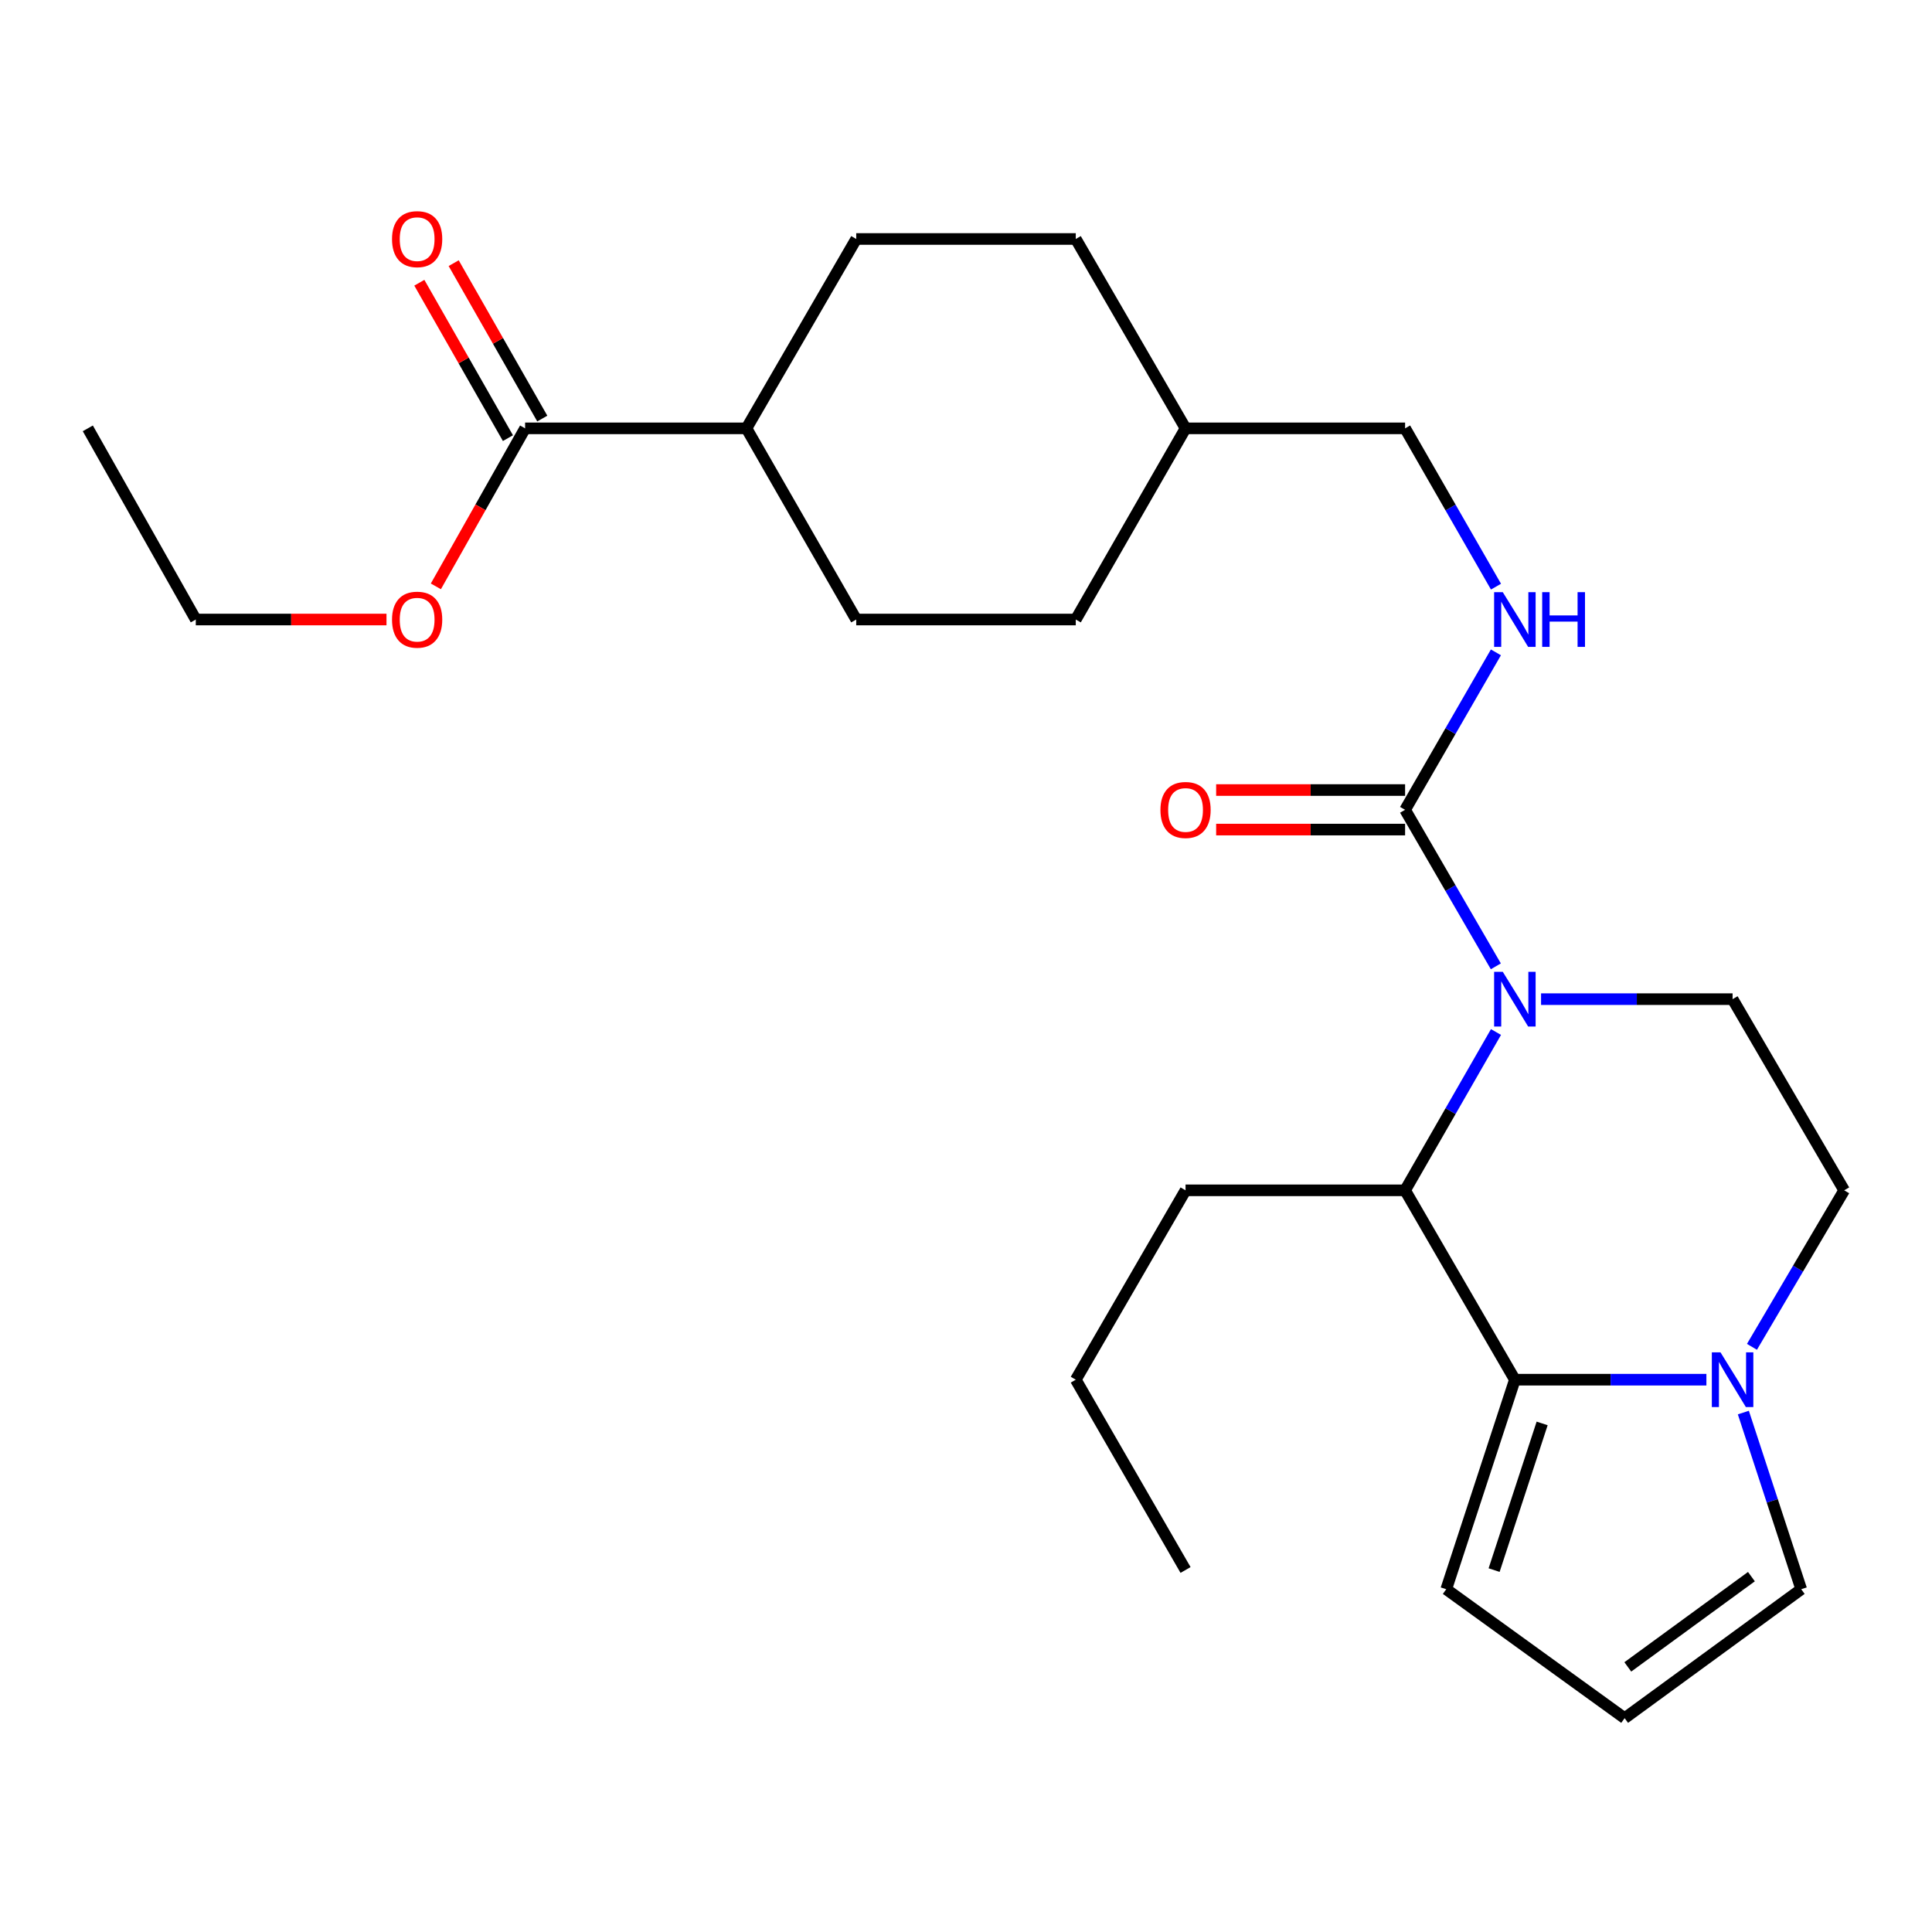 <?xml version='1.0' encoding='iso-8859-1'?>
<svg version='1.1' baseProfile='full'
              xmlns='http://www.w3.org/2000/svg'
                      xmlns:rdkit='http://www.rdkit.org/xml'
                      xmlns:xlink='http://www.w3.org/1999/xlink'
                  xml:space='preserve'
width='1000px' height='1000px' viewBox='0 0 1000 1000'>
<!-- END OF HEADER -->
<rect style='opacity:1.0;fill:#FFFFFF;stroke:none' width='1000' height='1000' x='0' y='0'> </rect>
<path class='bond-1' d='M 774.24,500.169 L 750.756,459.662' style='fill:none;fill-rule:evenodd;stroke:#0000FF;stroke-width:6px;stroke-linecap:butt;stroke-linejoin:miter;stroke-opacity:1' />
<path class='bond-1' d='M 750.756,459.662 L 727.273,419.156' style='fill:none;fill-rule:evenodd;stroke:#000000;stroke-width:6px;stroke-linecap:butt;stroke-linejoin:miter;stroke-opacity:1' />
<path class='bond-2' d='M 774.322,534.174 L 750.797,575.142' style='fill:none;fill-rule:evenodd;stroke:#0000FF;stroke-width:6px;stroke-linecap:butt;stroke-linejoin:miter;stroke-opacity:1' />
<path class='bond-2' d='M 750.797,575.142 L 727.273,616.11' style='fill:none;fill-rule:evenodd;stroke:#000000;stroke-width:6px;stroke-linecap:butt;stroke-linejoin:miter;stroke-opacity:1' />
<path class='bond-4' d='M 797.648,517.161 L 847.216,517.161' style='fill:none;fill-rule:evenodd;stroke:#0000FF;stroke-width:6px;stroke-linecap:butt;stroke-linejoin:miter;stroke-opacity:1' />
<path class='bond-4' d='M 847.216,517.161 L 896.784,517.161' style='fill:none;fill-rule:evenodd;stroke:#000000;stroke-width:6px;stroke-linecap:butt;stroke-linejoin:miter;stroke-opacity:1' />
<path class='bond-0' d='M 784.091,714.126 L 727.273,616.11' style='fill:none;fill-rule:evenodd;stroke:#000000;stroke-width:6px;stroke-linecap:butt;stroke-linejoin:miter;stroke-opacity:1' />
<path class='bond-7' d='M 784.091,714.126 L 748.577,822.579' style='fill:none;fill-rule:evenodd;stroke:#000000;stroke-width:6px;stroke-linecap:butt;stroke-linejoin:miter;stroke-opacity:1' />
<path class='bond-7' d='M 798.21,736.762 L 773.35,812.679' style='fill:none;fill-rule:evenodd;stroke:#000000;stroke-width:6px;stroke-linecap:butt;stroke-linejoin:miter;stroke-opacity:1' />
<path class='bond-26' d='M 784.091,714.126 L 833.659,714.126' style='fill:none;fill-rule:evenodd;stroke:#000000;stroke-width:6px;stroke-linecap:butt;stroke-linejoin:miter;stroke-opacity:1' />
<path class='bond-26' d='M 833.659,714.126 L 883.226,714.126' style='fill:none;fill-rule:evenodd;stroke:#0000FF;stroke-width:6px;stroke-linecap:butt;stroke-linejoin:miter;stroke-opacity:1' />
<path class='bond-6' d='M 727.273,419.156 L 750.778,378.41' style='fill:none;fill-rule:evenodd;stroke:#000000;stroke-width:6px;stroke-linecap:butt;stroke-linejoin:miter;stroke-opacity:1' />
<path class='bond-6' d='M 750.778,378.41 L 774.283,337.665' style='fill:none;fill-rule:evenodd;stroke:#0000FF;stroke-width:6px;stroke-linecap:butt;stroke-linejoin:miter;stroke-opacity:1' />
<path class='bond-11' d='M 727.273,408.925 L 678.375,408.925' style='fill:none;fill-rule:evenodd;stroke:#000000;stroke-width:6px;stroke-linecap:butt;stroke-linejoin:miter;stroke-opacity:1' />
<path class='bond-11' d='M 678.375,408.925 L 629.477,408.925' style='fill:none;fill-rule:evenodd;stroke:#FF0000;stroke-width:6px;stroke-linecap:butt;stroke-linejoin:miter;stroke-opacity:1' />
<path class='bond-11' d='M 727.273,429.387 L 678.375,429.387' style='fill:none;fill-rule:evenodd;stroke:#000000;stroke-width:6px;stroke-linecap:butt;stroke-linejoin:miter;stroke-opacity:1' />
<path class='bond-11' d='M 678.375,429.387 L 629.477,429.387' style='fill:none;fill-rule:evenodd;stroke:#FF0000;stroke-width:6px;stroke-linecap:butt;stroke-linejoin:miter;stroke-opacity:1' />
<path class='bond-21' d='M 727.273,616.11 L 613.636,616.11' style='fill:none;fill-rule:evenodd;stroke:#000000;stroke-width:6px;stroke-linecap:butt;stroke-linejoin:miter;stroke-opacity:1' />
<path class='bond-3' d='M 906.804,697.122 L 930.675,656.616' style='fill:none;fill-rule:evenodd;stroke:#0000FF;stroke-width:6px;stroke-linecap:butt;stroke-linejoin:miter;stroke-opacity:1' />
<path class='bond-3' d='M 930.675,656.616 L 954.545,616.11' style='fill:none;fill-rule:evenodd;stroke:#000000;stroke-width:6px;stroke-linecap:butt;stroke-linejoin:miter;stroke-opacity:1' />
<path class='bond-8' d='M 902.357,731.139 L 917.333,776.859' style='fill:none;fill-rule:evenodd;stroke:#0000FF;stroke-width:6px;stroke-linecap:butt;stroke-linejoin:miter;stroke-opacity:1' />
<path class='bond-8' d='M 917.333,776.859 L 932.309,822.579' style='fill:none;fill-rule:evenodd;stroke:#000000;stroke-width:6px;stroke-linecap:butt;stroke-linejoin:miter;stroke-opacity:1' />
<path class='bond-9' d='M 896.784,517.161 L 954.545,616.11' style='fill:none;fill-rule:evenodd;stroke:#000000;stroke-width:6px;stroke-linecap:butt;stroke-linejoin:miter;stroke-opacity:1' />
<path class='bond-5' d='M 271.795,221.713 L 386.364,221.713' style='fill:none;fill-rule:evenodd;stroke:#000000;stroke-width:6px;stroke-linecap:butt;stroke-linejoin:miter;stroke-opacity:1' />
<path class='bond-13' d='M 280.683,216.646 L 257.752,176.428' style='fill:none;fill-rule:evenodd;stroke:#000000;stroke-width:6px;stroke-linecap:butt;stroke-linejoin:miter;stroke-opacity:1' />
<path class='bond-13' d='M 257.752,176.428 L 234.821,136.21' style='fill:none;fill-rule:evenodd;stroke:#FF0000;stroke-width:6px;stroke-linecap:butt;stroke-linejoin:miter;stroke-opacity:1' />
<path class='bond-13' d='M 262.907,226.781 L 239.976,186.563' style='fill:none;fill-rule:evenodd;stroke:#000000;stroke-width:6px;stroke-linecap:butt;stroke-linejoin:miter;stroke-opacity:1' />
<path class='bond-13' d='M 239.976,186.563 L 217.045,146.345' style='fill:none;fill-rule:evenodd;stroke:#FF0000;stroke-width:6px;stroke-linecap:butt;stroke-linejoin:miter;stroke-opacity:1' />
<path class='bond-17' d='M 271.795,221.713 L 248.698,262.607' style='fill:none;fill-rule:evenodd;stroke:#000000;stroke-width:6px;stroke-linecap:butt;stroke-linejoin:miter;stroke-opacity:1' />
<path class='bond-17' d='M 248.698,262.607 L 225.602,303.501' style='fill:none;fill-rule:evenodd;stroke:#FF0000;stroke-width:6px;stroke-linecap:butt;stroke-linejoin:miter;stroke-opacity:1' />
<path class='bond-16' d='M 774.322,303.649 L 750.797,262.681' style='fill:none;fill-rule:evenodd;stroke:#0000FF;stroke-width:6px;stroke-linecap:butt;stroke-linejoin:miter;stroke-opacity:1' />
<path class='bond-16' d='M 750.797,262.681 L 727.273,221.713' style='fill:none;fill-rule:evenodd;stroke:#000000;stroke-width:6px;stroke-linecap:butt;stroke-linejoin:miter;stroke-opacity:1' />
<path class='bond-10' d='M 748.577,822.579 L 840.909,889.321' style='fill:none;fill-rule:evenodd;stroke:#000000;stroke-width:6px;stroke-linecap:butt;stroke-linejoin:miter;stroke-opacity:1' />
<path class='bond-27' d='M 932.309,822.579 L 840.909,889.321' style='fill:none;fill-rule:evenodd;stroke:#000000;stroke-width:6px;stroke-linecap:butt;stroke-linejoin:miter;stroke-opacity:1' />
<path class='bond-27' d='M 906.532,816.064 L 842.552,862.784' style='fill:none;fill-rule:evenodd;stroke:#000000;stroke-width:6px;stroke-linecap:butt;stroke-linejoin:miter;stroke-opacity:1' />
<path class='bond-12' d='M 386.364,221.713 L 443.182,320.662' style='fill:none;fill-rule:evenodd;stroke:#000000;stroke-width:6px;stroke-linecap:butt;stroke-linejoin:miter;stroke-opacity:1' />
<path class='bond-28' d='M 386.364,221.713 L 443.182,123.697' style='fill:none;fill-rule:evenodd;stroke:#000000;stroke-width:6px;stroke-linecap:butt;stroke-linejoin:miter;stroke-opacity:1' />
<path class='bond-14' d='M 443.182,320.662 L 556.818,320.662' style='fill:none;fill-rule:evenodd;stroke:#000000;stroke-width:6px;stroke-linecap:butt;stroke-linejoin:miter;stroke-opacity:1' />
<path class='bond-15' d='M 443.182,123.697 L 556.818,123.697' style='fill:none;fill-rule:evenodd;stroke:#000000;stroke-width:6px;stroke-linecap:butt;stroke-linejoin:miter;stroke-opacity:1' />
<path class='bond-20' d='M 727.273,221.713 L 613.636,221.713' style='fill:none;fill-rule:evenodd;stroke:#000000;stroke-width:6px;stroke-linecap:butt;stroke-linejoin:miter;stroke-opacity:1' />
<path class='bond-22' d='M 200.045,320.662 L 150.693,320.662' style='fill:none;fill-rule:evenodd;stroke:#FF0000;stroke-width:6px;stroke-linecap:butt;stroke-linejoin:miter;stroke-opacity:1' />
<path class='bond-22' d='M 150.693,320.662 L 101.341,320.662' style='fill:none;fill-rule:evenodd;stroke:#000000;stroke-width:6px;stroke-linecap:butt;stroke-linejoin:miter;stroke-opacity:1' />
<path class='bond-18' d='M 556.818,123.697 L 613.636,221.713' style='fill:none;fill-rule:evenodd;stroke:#000000;stroke-width:6px;stroke-linecap:butt;stroke-linejoin:miter;stroke-opacity:1' />
<path class='bond-19' d='M 556.818,320.662 L 613.636,221.713' style='fill:none;fill-rule:evenodd;stroke:#000000;stroke-width:6px;stroke-linecap:butt;stroke-linejoin:miter;stroke-opacity:1' />
<path class='bond-23' d='M 613.636,616.11 L 556.818,714.126' style='fill:none;fill-rule:evenodd;stroke:#000000;stroke-width:6px;stroke-linecap:butt;stroke-linejoin:miter;stroke-opacity:1' />
<path class='bond-24' d='M 101.341,320.662 L 45.455,221.713' style='fill:none;fill-rule:evenodd;stroke:#000000;stroke-width:6px;stroke-linecap:butt;stroke-linejoin:miter;stroke-opacity:1' />
<path class='bond-25' d='M 556.818,714.126 L 613.636,812.62' style='fill:none;fill-rule:evenodd;stroke:#000000;stroke-width:6px;stroke-linecap:butt;stroke-linejoin:miter;stroke-opacity:1' />
<path  class='atom-0' d='M 777.831 503.001
L 787.111 518.001
Q 788.031 519.481, 789.511 522.161
Q 790.991 524.841, 791.071 525.001
L 791.071 503.001
L 794.831 503.001
L 794.831 531.321
L 790.951 531.321
L 780.991 514.921
Q 779.831 513.001, 778.591 510.801
Q 777.391 508.601, 777.031 507.921
L 777.031 531.321
L 773.351 531.321
L 773.351 503.001
L 777.831 503.001
' fill='#0000FF'/>
<path  class='atom-4' d='M 890.524 699.966
L 899.804 714.966
Q 900.724 716.446, 902.204 719.126
Q 903.684 721.806, 903.764 721.966
L 903.764 699.966
L 907.524 699.966
L 907.524 728.286
L 903.644 728.286
L 893.684 711.886
Q 892.524 709.966, 891.284 707.766
Q 890.084 705.566, 889.724 704.886
L 889.724 728.286
L 886.044 728.286
L 886.044 699.966
L 890.524 699.966
' fill='#0000FF'/>
<path  class='atom-7' d='M 777.831 306.502
L 787.111 321.502
Q 788.031 322.982, 789.511 325.662
Q 790.991 328.342, 791.071 328.502
L 791.071 306.502
L 794.831 306.502
L 794.831 334.822
L 790.951 334.822
L 780.991 318.422
Q 779.831 316.502, 778.591 314.302
Q 777.391 312.102, 777.031 311.422
L 777.031 334.822
L 773.351 334.822
L 773.351 306.502
L 777.831 306.502
' fill='#0000FF'/>
<path  class='atom-7' d='M 798.231 306.502
L 802.071 306.502
L 802.071 318.542
L 816.551 318.542
L 816.551 306.502
L 820.391 306.502
L 820.391 334.822
L 816.551 334.822
L 816.551 321.742
L 802.071 321.742
L 802.071 334.822
L 798.231 334.822
L 798.231 306.502
' fill='#0000FF'/>
<path  class='atom-12' d='M 600.636 419.236
Q 600.636 412.436, 603.996 408.636
Q 607.356 404.836, 613.636 404.836
Q 619.916 404.836, 623.276 408.636
Q 626.636 412.436, 626.636 419.236
Q 626.636 426.116, 623.236 430.036
Q 619.836 433.916, 613.636 433.916
Q 607.396 433.916, 603.996 430.036
Q 600.636 426.156, 600.636 419.236
M 613.636 430.716
Q 617.956 430.716, 620.276 427.836
Q 622.636 424.916, 622.636 419.236
Q 622.636 413.676, 620.276 410.876
Q 617.956 408.036, 613.636 408.036
Q 609.316 408.036, 606.956 410.836
Q 604.636 413.636, 604.636 419.236
Q 604.636 424.956, 606.956 427.836
Q 609.316 430.716, 613.636 430.716
' fill='#FF0000'/>
<path  class='atom-14' d='M 202.909 123.777
Q 202.909 116.977, 206.269 113.177
Q 209.629 109.377, 215.909 109.377
Q 222.189 109.377, 225.549 113.177
Q 228.909 116.977, 228.909 123.777
Q 228.909 130.657, 225.509 134.577
Q 222.109 138.457, 215.909 138.457
Q 209.669 138.457, 206.269 134.577
Q 202.909 130.697, 202.909 123.777
M 215.909 135.257
Q 220.229 135.257, 222.549 132.377
Q 224.909 129.457, 224.909 123.777
Q 224.909 118.217, 222.549 115.417
Q 220.229 112.577, 215.909 112.577
Q 211.589 112.577, 209.229 115.377
Q 206.909 118.177, 206.909 123.777
Q 206.909 129.497, 209.229 132.377
Q 211.589 135.257, 215.909 135.257
' fill='#FF0000'/>
<path  class='atom-18' d='M 202.909 320.742
Q 202.909 313.942, 206.269 310.142
Q 209.629 306.342, 215.909 306.342
Q 222.189 306.342, 225.549 310.142
Q 228.909 313.942, 228.909 320.742
Q 228.909 327.622, 225.509 331.542
Q 222.109 335.422, 215.909 335.422
Q 209.669 335.422, 206.269 331.542
Q 202.909 327.662, 202.909 320.742
M 215.909 332.222
Q 220.229 332.222, 222.549 329.342
Q 224.909 326.422, 224.909 320.742
Q 224.909 315.182, 222.549 312.382
Q 220.229 309.542, 215.909 309.542
Q 211.589 309.542, 209.229 312.342
Q 206.909 315.142, 206.909 320.742
Q 206.909 326.462, 209.229 329.342
Q 211.589 332.222, 215.909 332.222
' fill='#FF0000'/>
</svg>
